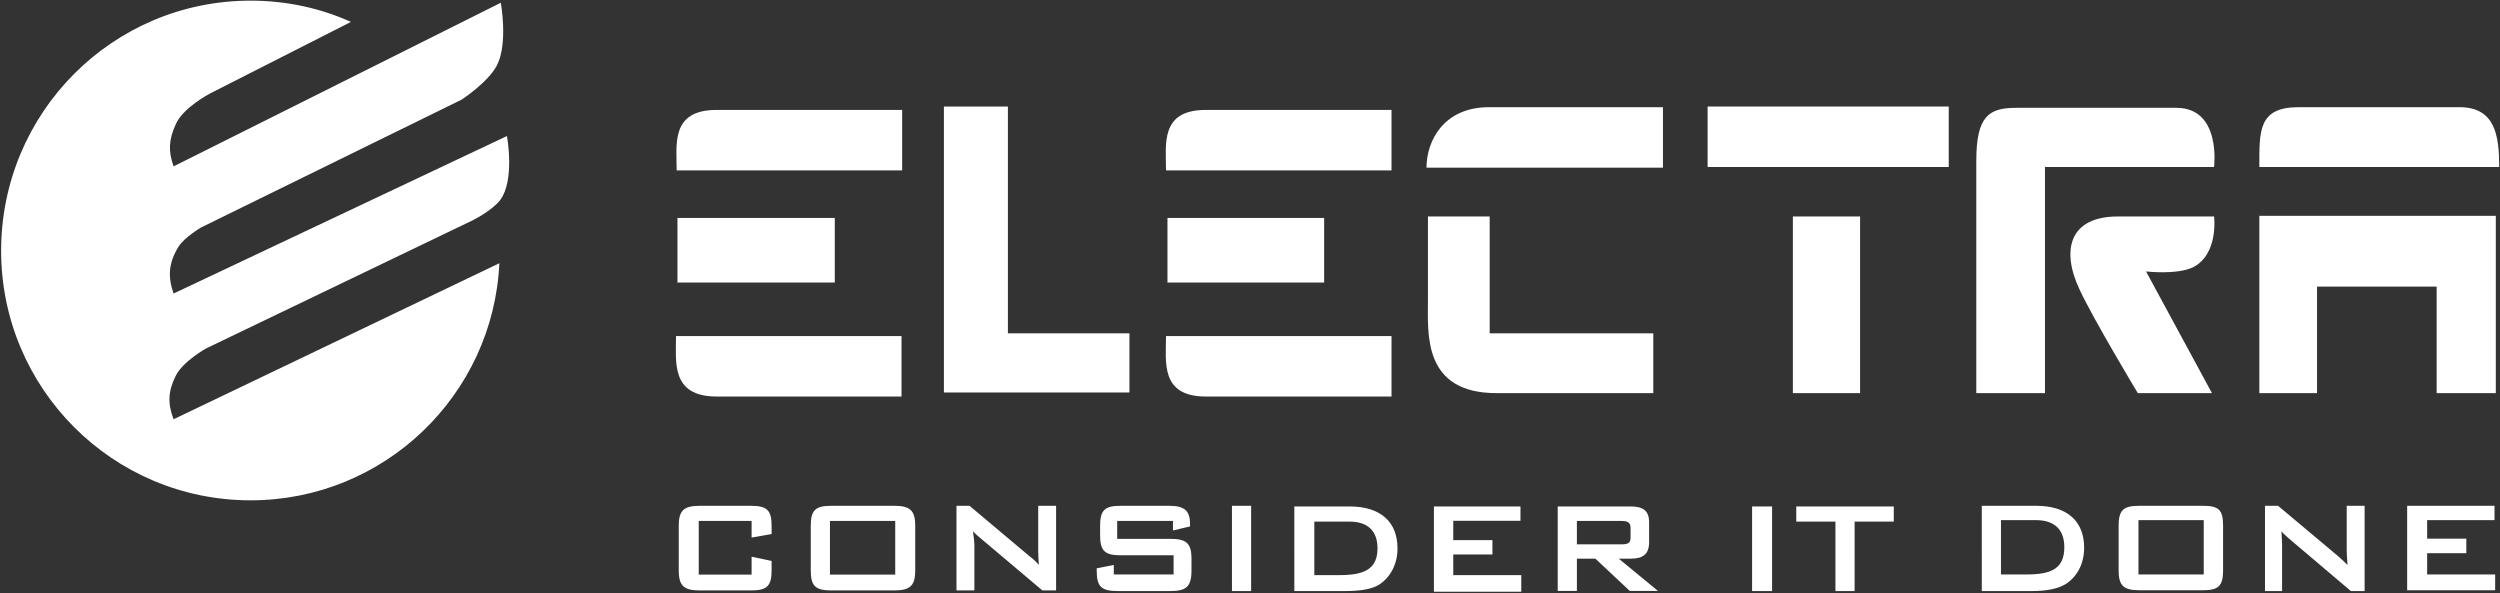 <svg version="1.2" xmlns="http://www.w3.org/2000/svg" viewBox="0 0 1551 368" width="1551" height="368">
	<rect x="0" y="0" width="1551" height="368" fill="#333333" stroke="none"/>
	<title>ELTR</title>
	<style>
		.s0 { fill: #ffffff } 
	</style>
	<path fill-rule="evenodd" class="s0" d="m0.7 155.6c0-85.7 69.1-155.2 154.8-155.2 22.2 0 43.5 4.7 62.2 13.2l-87.4 44.4c0 0-17 8.9-21.3 19.2-4.3 9.4-4.7 16.6-1.3 26l203-101.5c0 0 4.7 25.6-2.6 39.2-5.5 10.3-21.7 20.9-21.7 20.9l-161.6 79.3c0 0-10.3 6-14.1 12-6 9.8-6.8 18.3-3 29l206.8-97.7c0 0 5.1 27.3-4.2 39.7-5.2 6.8-17.5 12.8-17.5 12.8l-165 79.3c0 0-14.5 8.1-18.8 17-4.7 9.4-5.1 17.1-1.3 26.9l202.1-96.8c-3.8 81.9-71.6 147.1-154.3 147.1-85.7 0-154.8-69.5-154.8-154.8z"/>
	<path fill-rule="evenodd" class="s0" d="m517.9 175.3h-97.6v-40.1h97.6zm691.1-109.2v37.5h-149.6v-37.5zm217 0.4h99.8c22.2 0 24.7 17.5 24.7 37.1h-148.8c0-22.2-0.8-37.1 24.3-37.1z"/>
	<path fill-rule="evenodd" class="s0" d="m1154 134.3v109.6h-41.7v-109.6zm247.7 109.6v-110h146.7v110h-36.7v-66.1h-74.2v66.1zm-816.1-177.8h39.7v140.7h75.4v36.7h-115.1z"/>
	<path fill-rule="evenodd" class="s0" d="m724.3 135.2v40.1h97.2v-40.1zm160.7-31.2h146.7v-37.5h-107.9c-28.5 0-38.8 21.3-38.8 37.5z"/>
	<path fill-rule="evenodd" class="s0" d="m928.5 243.9h97.2v-37.1h-101.5v-72.5h-38.3v51.6c0 20.9-3.5 58 42.6 58zm421.7-177h-99.4c-17 0-24.7 5.2-24.7 32.9v144.1h42.6v-140.3h104.9c0 0 4.7-36.7-23.4-36.7z"/>
	<path fill-rule="evenodd" class="s0" d="m1373.6 134.3c0 0 3 23.5-13.2 31.6-10.2 4.7-29 2.5-29 2.5l40.9 75.5h-46c0 0-27.7-46-36.2-64.4-11.6-24.7-6-45.2 23.8-45.2zm-650.2 74.2h139.9v37.5h-115.2c-28.5 0-24.7-21.7-24.7-37.5zm24.7-140.3h115.2v37.5h-139.9c0-16.2-3.8-37.5 24.7-37.5zm-328.7 140.3h139.9v37.5h-114.7c-28.6 0-25.2-21.7-25.2-37.5z"/>
	<path fill-rule="evenodd" class="s0" d="m444.6 68.2h115.1v37.5h-139.9c0-16.2-3.8-37.5 24.8-37.5z"/>
	<path fill-rule="evenodd" class="s0" d="m433.5 323.2v33.3h32.8v-11.1l12.4 2.6v5.9c0 9.8-3 12.4-12.8 12.4h-31.6c-9.8 0-13.2-2.6-13.2-12.4v-27.7c0-9.8 3.4-12.4 13.2-12.4h31.6c9.8 0 12.8 2.6 12.8 12.4v5.1l-12.4 2.2v-10.3z"/>
	<path fill-rule="evenodd" class="s0" d="m515.8 313.8h38.8c9.8 0 13.2 2.6 13.2 12.4v27.7c0 9.8-3.4 12.4-13.2 12.4h-38.8c-9.8 0-12.8-2.6-12.8-12.4v-27.7c0-9.8 3-12.4 12.8-12.4zm-0.9 9.4v33.3h40.5v-33.3zm78.5-9.4h8.1l37.1 31.2q3.4 2.5 5.9 5.5-0.4-6.4-0.4-8.9v-27.8h11.1v52.5h-8.5l-38.4-32.4c-1.7-1.3-3-2.6-4.7-4.3q0.9 6 0.9 8.5v28.2h-11.1zm99.7 9.4v11.1h32.9c9.8 0 13.2 2.5 13.2 12.3v7.3c0 10.2-3.4 12.8-13.2 12.8h-32.4c-10.3 0-13.2-2.6-13.2-12.8v-1.3l10.6-2.1v5.9h37.1v-11.9h-32.8c-9.8 0-12.8-2.6-12.8-12.4v-5.9c0-9.8 3-12.4 12.8-12.4h29.8c9.4 0 13.2 2.6 13.2 11.5v1.3l-10.6 2.5v-5.9zm83.1-9.4v52.9h-11.9v-52.9zm26.8 0.4h34.2c19.6 0 29.8 9.8 29.8 26 0 9.8-4.3 17.9-11.5 22.6-5.1 3-12.4 3.9-21.8 3.9h-30.7zm28.2 42.6c15.3 0 23.4-3.8 23.4-16.6 0-10.7-5.9-16.6-17.4-16.6h-21.8v33.2zm58.4-42.6h53.7v8.9h-41.7v12h24.3v8.9h-24.3v12.8h42.2v10.3h-54.2zm76.8 0h45.2c7.6 0 11.5 2.5 11.5 9.8v12.3c0 7.7-3.9 10.3-11.5 10.3h-7.3l24.3 20h-17.5l-21.3-20h-11.5v20h-11.9zm11.9 9v14.5h27.7c3.4 0 5.6-0.5 5.6-3.9v-6.4c0-3.4-2.2-4.2-5.6-4.2zm121.1-9v52.5h-12.4v-52.5zm51.2 52.5h-11.9v-43.1h-24.3v-9.4h60.5v9.4h-24.3zm78.9-52.9h33.7c19.6 0 29.8 9.8 29.8 26 0 9.8-4.2 17.9-11.5 22.6-5.1 3-11.9 4.3-21.3 4.3h-30.7zm27.7 42.6c15.8 0 23.5-3.8 23.5-17 0-10.7-6-16.7-17.5-16.7h-21.8v33.7zm70.4-42.6h38.8c9.8 0 12.8 2.1 12.8 12.4v27.7c0 9.8-3 12.3-12.8 12.3h-38.8c-9.8 0-13.2-2.5-13.2-12.3v-27.7c0-10.3 3.4-12.4 13.2-12.4zm-0.9 8.9v33.7h40.5v-33.7zm78.5-8.9h8.1l37.1 31.1q3 2.6 6 5.6-0.5-6.4-0.5-9v-27.7h11.1v52.9h-8.5l-38.8-32.9c-1.3-1.3-3-2.5-4.3-4.2q0.4 6.4 0.4 8.5v28.6h-10.6zm88.2 0h54.2v8.9h-41.8v11.5h24.3v9h-24.3v13.2h42.2v9.8h-54.6z"/>
</svg>